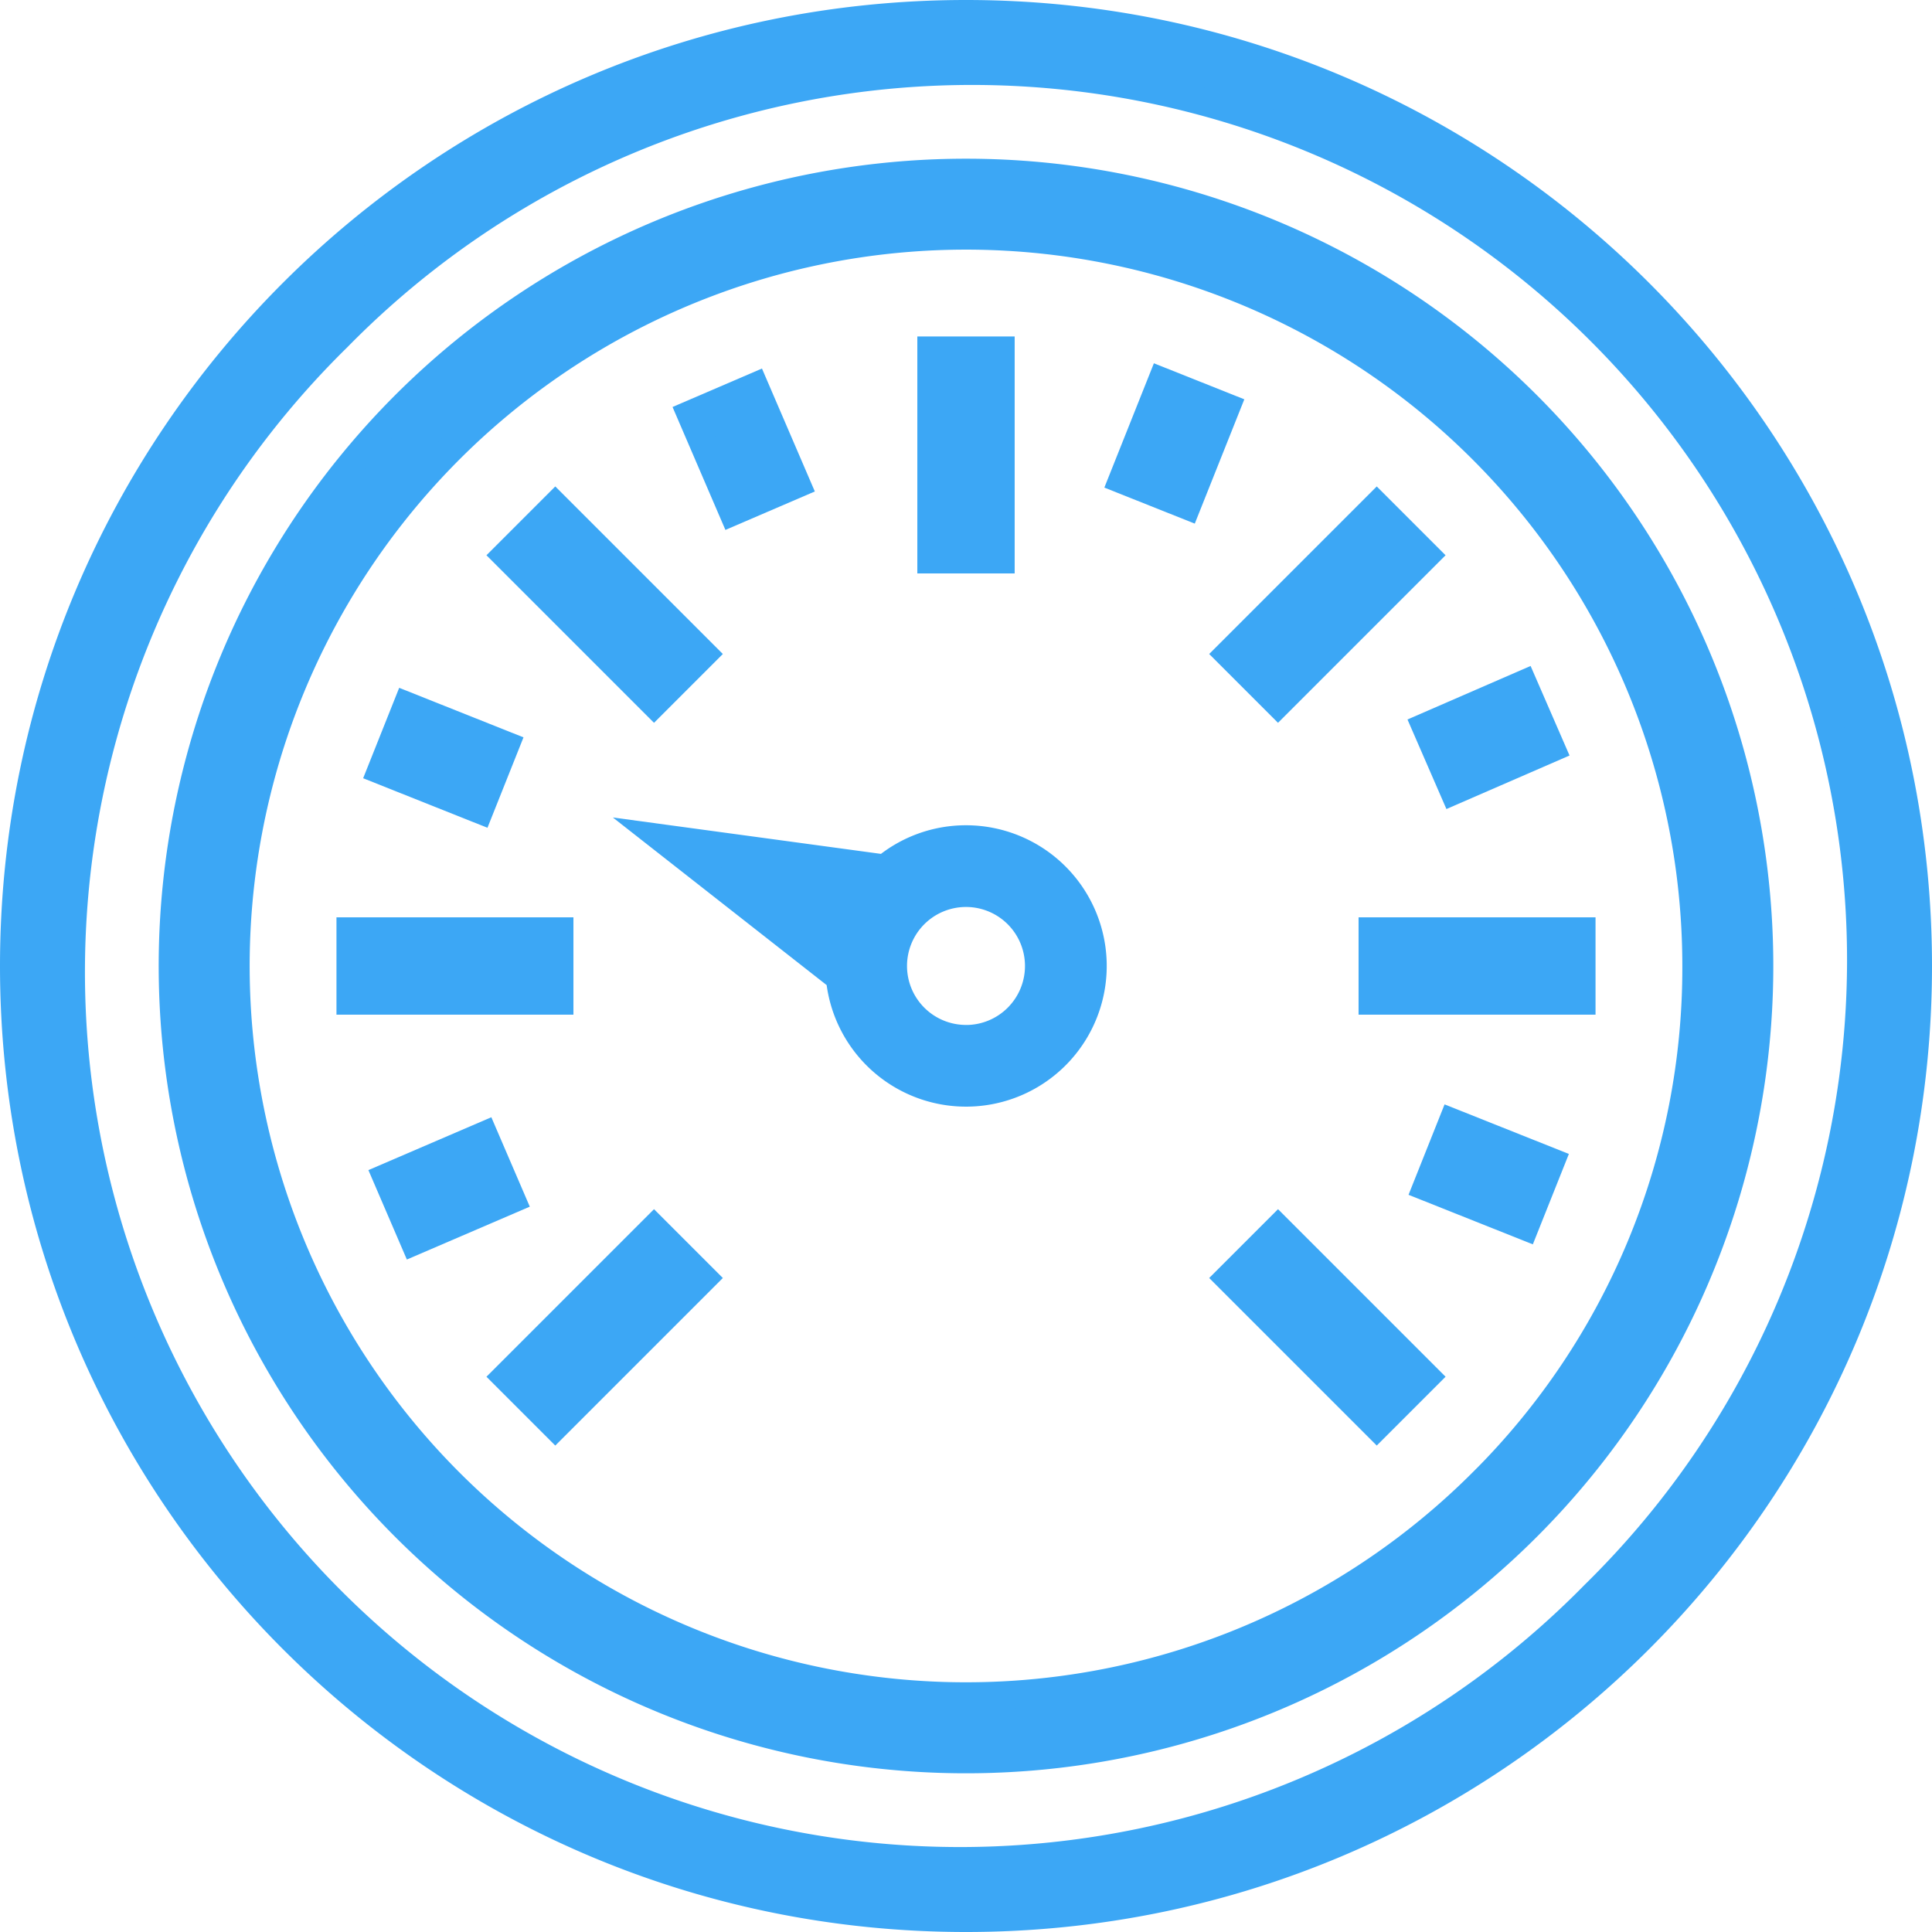 <svg xmlns="http://www.w3.org/2000/svg" viewBox="0 0 421.58 421.58"><defs><style>.cls-1{fill:#3ca7f5;stroke:#3ca7f5;stroke-miterlimit:10;stroke-width:6px;}</style></defs><title>pressure-gauge-icon</title><g id="Layer_2" data-name="Layer 2"><g id="pressure-gauge"><path class="cls-1" d="M210.79,3C96,3,3,96,3,210.79S96,418.58,210.79,418.58s207.79-93,207.79-207.79S325.55,3,210.79,3ZM347.92,347.92A193.94,193.94,0,1,1,73.66,73.66,193.94,193.94,0,1,1,347.92,347.92Z"/><path class="cls-1" d="M210.79,37.63A173.16,173.16,0,1,0,383.95,210.79,173.16,173.16,0,0,0,210.79,37.63Zm112.65,285.8A159.31,159.31,0,1,1,370.1,210.79,158.26,158.26,0,0,1,323.44,323.44Z"/><rect class="cls-1" x="76.42" y="203.17" width="45.71" height="15.24"/><rect class="cls-1" x="89.12" y="153.74" width="15.24" height="23.2" transform="translate(-92.67 194.01) rotate(-68.27)"/><rect class="cls-1" x="154.66" y="86.41" width="15.24" height="23.2" transform="translate(-25.52 72.1) rotate(-23.27)"/><rect class="cls-1" x="244.63" y="89.12" width="23.2" height="15.24" transform="translate(71.52 298.97) rotate(-68.27)"/><rect class="cls-1" x="311.97" y="154.66" width="23.2" height="15.24" transform="matrix(0.92, -0.4, 0.4, 0.92, -37.79, 141.06)"/><rect class="cls-1" x="317.22" y="244.63" width="15.24" height="23.2" transform="translate(-33.44 463.15) rotate(-68.27)"/><rect class="cls-1" x="86.41" y="251.68" width="23.2" height="15.24" transform="translate(-94.48 59.83) rotate(-23.27)"/><rect class="cls-1" x="124.32" y="109.08" width="15.24" height="45.71" transform="translate(-54.65 131.94) rotate(-45)"/><rect class="cls-1" x="203.17" y="76.42" width="15.24" height="45.71"/><rect class="cls-1" x="266.79" y="124.32" width="45.71" height="15.24" transform="translate(-8.46 243.45) rotate(-45)"/><rect class="cls-1" x="299.45" y="203.17" width="45.71" height="15.24"/><rect class="cls-1" x="282.02" y="266.79" width="15.24" height="45.71" transform="translate(-119.97 289.64) rotate(-45)"/><rect class="cls-1" x="109.08" y="282.02" width="45.71" height="15.24" transform="translate(-166.16 178.13) rotate(-45)"/><path class="cls-1" d="M210.79,183.08a27.59,27.59,0,0,0-17.69,6.39l-48.82-6.63,38.94,30.53a27.7,27.7,0,1,0,27.57-30.29Zm0,43.57a15.87,15.87,0,1,1,15.87-15.87A15.87,15.87,0,0,1,210.79,226.66Z"/></g></g></svg>